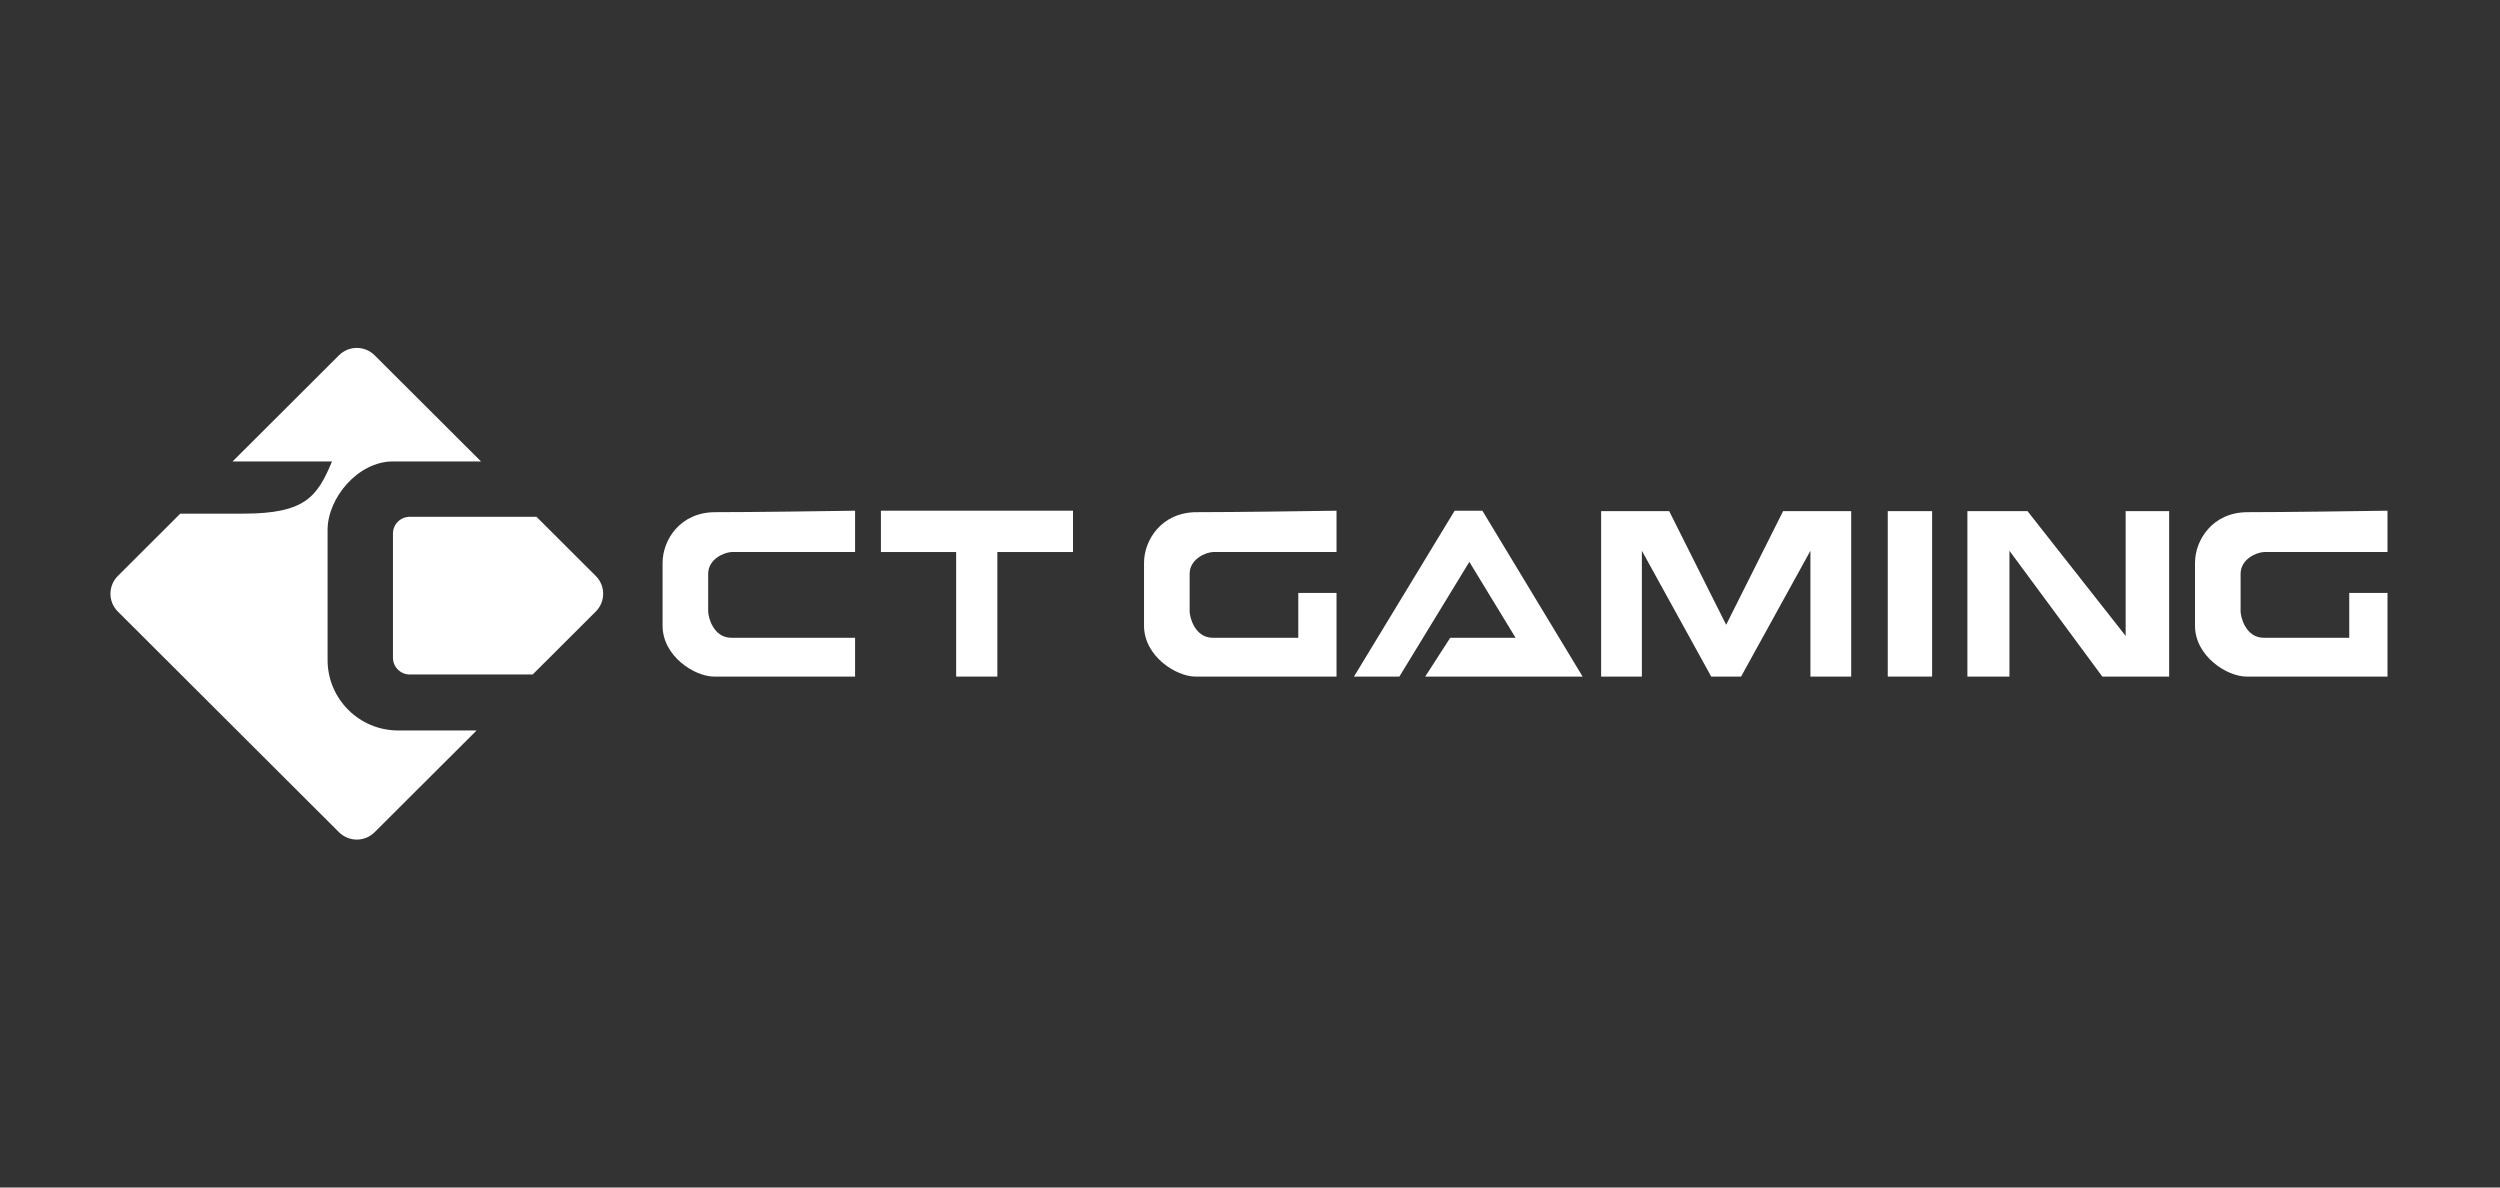 <svg width="200" height="95" viewBox="0 0 200 95" fill="none" xmlns="http://www.w3.org/2000/svg">
<rect x="0" y="0" width="200" height="95" fill="#333333" stroke="none"/>
<path d="M68.406 44.162V40.857C65.856 40.896 60.05 40.974 57.226 40.974C54.401 40.974 53.006 43.206 53.006 45.034V50.05C53.006 52.506 55.578 54.127 57.125 54.127H68.406V51.023H58.52C57.027 51.023 56.654 49.306 56.654 48.926V45.907C56.654 44.739 57.898 44.195 58.52 44.162H68.406Z" fill="white"/>
<path d="M70.474 44.162V40.857H85.84V44.162H79.788V54.127H76.492V44.162H70.474Z" fill="white"/>
<path d="M106.922 40.857V44.162H97.037C96.415 44.195 95.171 44.739 95.171 45.907V48.926C95.171 49.306 95.544 51.023 97.037 51.023H103.863V47.433H106.922V50.52V54.127H95.641C94.095 54.127 91.522 52.506 91.522 50.05V45.034C91.522 43.206 92.918 40.974 95.742 40.974C98.567 40.974 104.373 40.896 106.922 40.857Z" fill="white"/>
<path d="M116.371 40.857L108.318 54.127H111.949L117.548 44.95L121.246 51.023H116.018L114.017 54.127H126.609L118.59 40.857H116.371Z" fill="white"/>
<path d="M128.089 40.891V54.127H131.35V44.061L136.898 54.127H138.092H139.286L144.834 44.061V54.127H148.095V40.891H142.648L138.092 49.983L133.536 40.891H128.089Z" fill="white"/>
<path d="M154.568 40.891H151.021V54.127H154.568V40.891Z" fill="white"/>
<path d="M157.392 40.891V54.127H160.755V44.061L168.186 54.127H173.532V40.891H170.052V50.872L162.201 40.891H157.392Z" fill="white"/>
<path d="M191 40.857V44.162H181.114C180.492 44.195 179.248 44.739 179.248 45.907V48.926C179.248 49.306 179.621 51.023 181.114 51.023H187.94V47.433H191V50.52V54.127H179.719C178.172 54.127 175.6 52.506 175.6 50.05V45.034C175.6 43.206 176.995 40.974 179.82 40.974C182.644 40.974 188.45 40.896 191 40.857Z" fill="white"/>
<path d="M9.427 48.923L27.118 66.576C27.905 67.363 29.183 67.363 29.971 66.576L38.127 58.438L31.856 58.438C28.737 58.438 26.207 55.915 26.207 52.801L26.207 42.384C26.207 39.867 28.612 36.915 31.436 36.915L38.48 36.915L29.971 28.424C29.183 27.637 27.905 27.637 27.118 28.424L18.608 36.915L26.561 36.915C25.384 39.744 24.409 41.092 19.466 41.092H14.422L9.427 46.077C8.639 46.863 8.639 48.137 9.427 48.923Z" fill="white"/>
<path d="M47.662 48.923C48.45 48.137 48.45 46.863 47.662 46.077L42.919 41.343L32.781 41.343C32.038 41.343 31.436 41.944 31.436 42.685L31.436 52.617C31.436 53.358 32.038 53.959 32.781 53.959H42.615L47.662 48.923Z" fill="white"/>
</svg>
